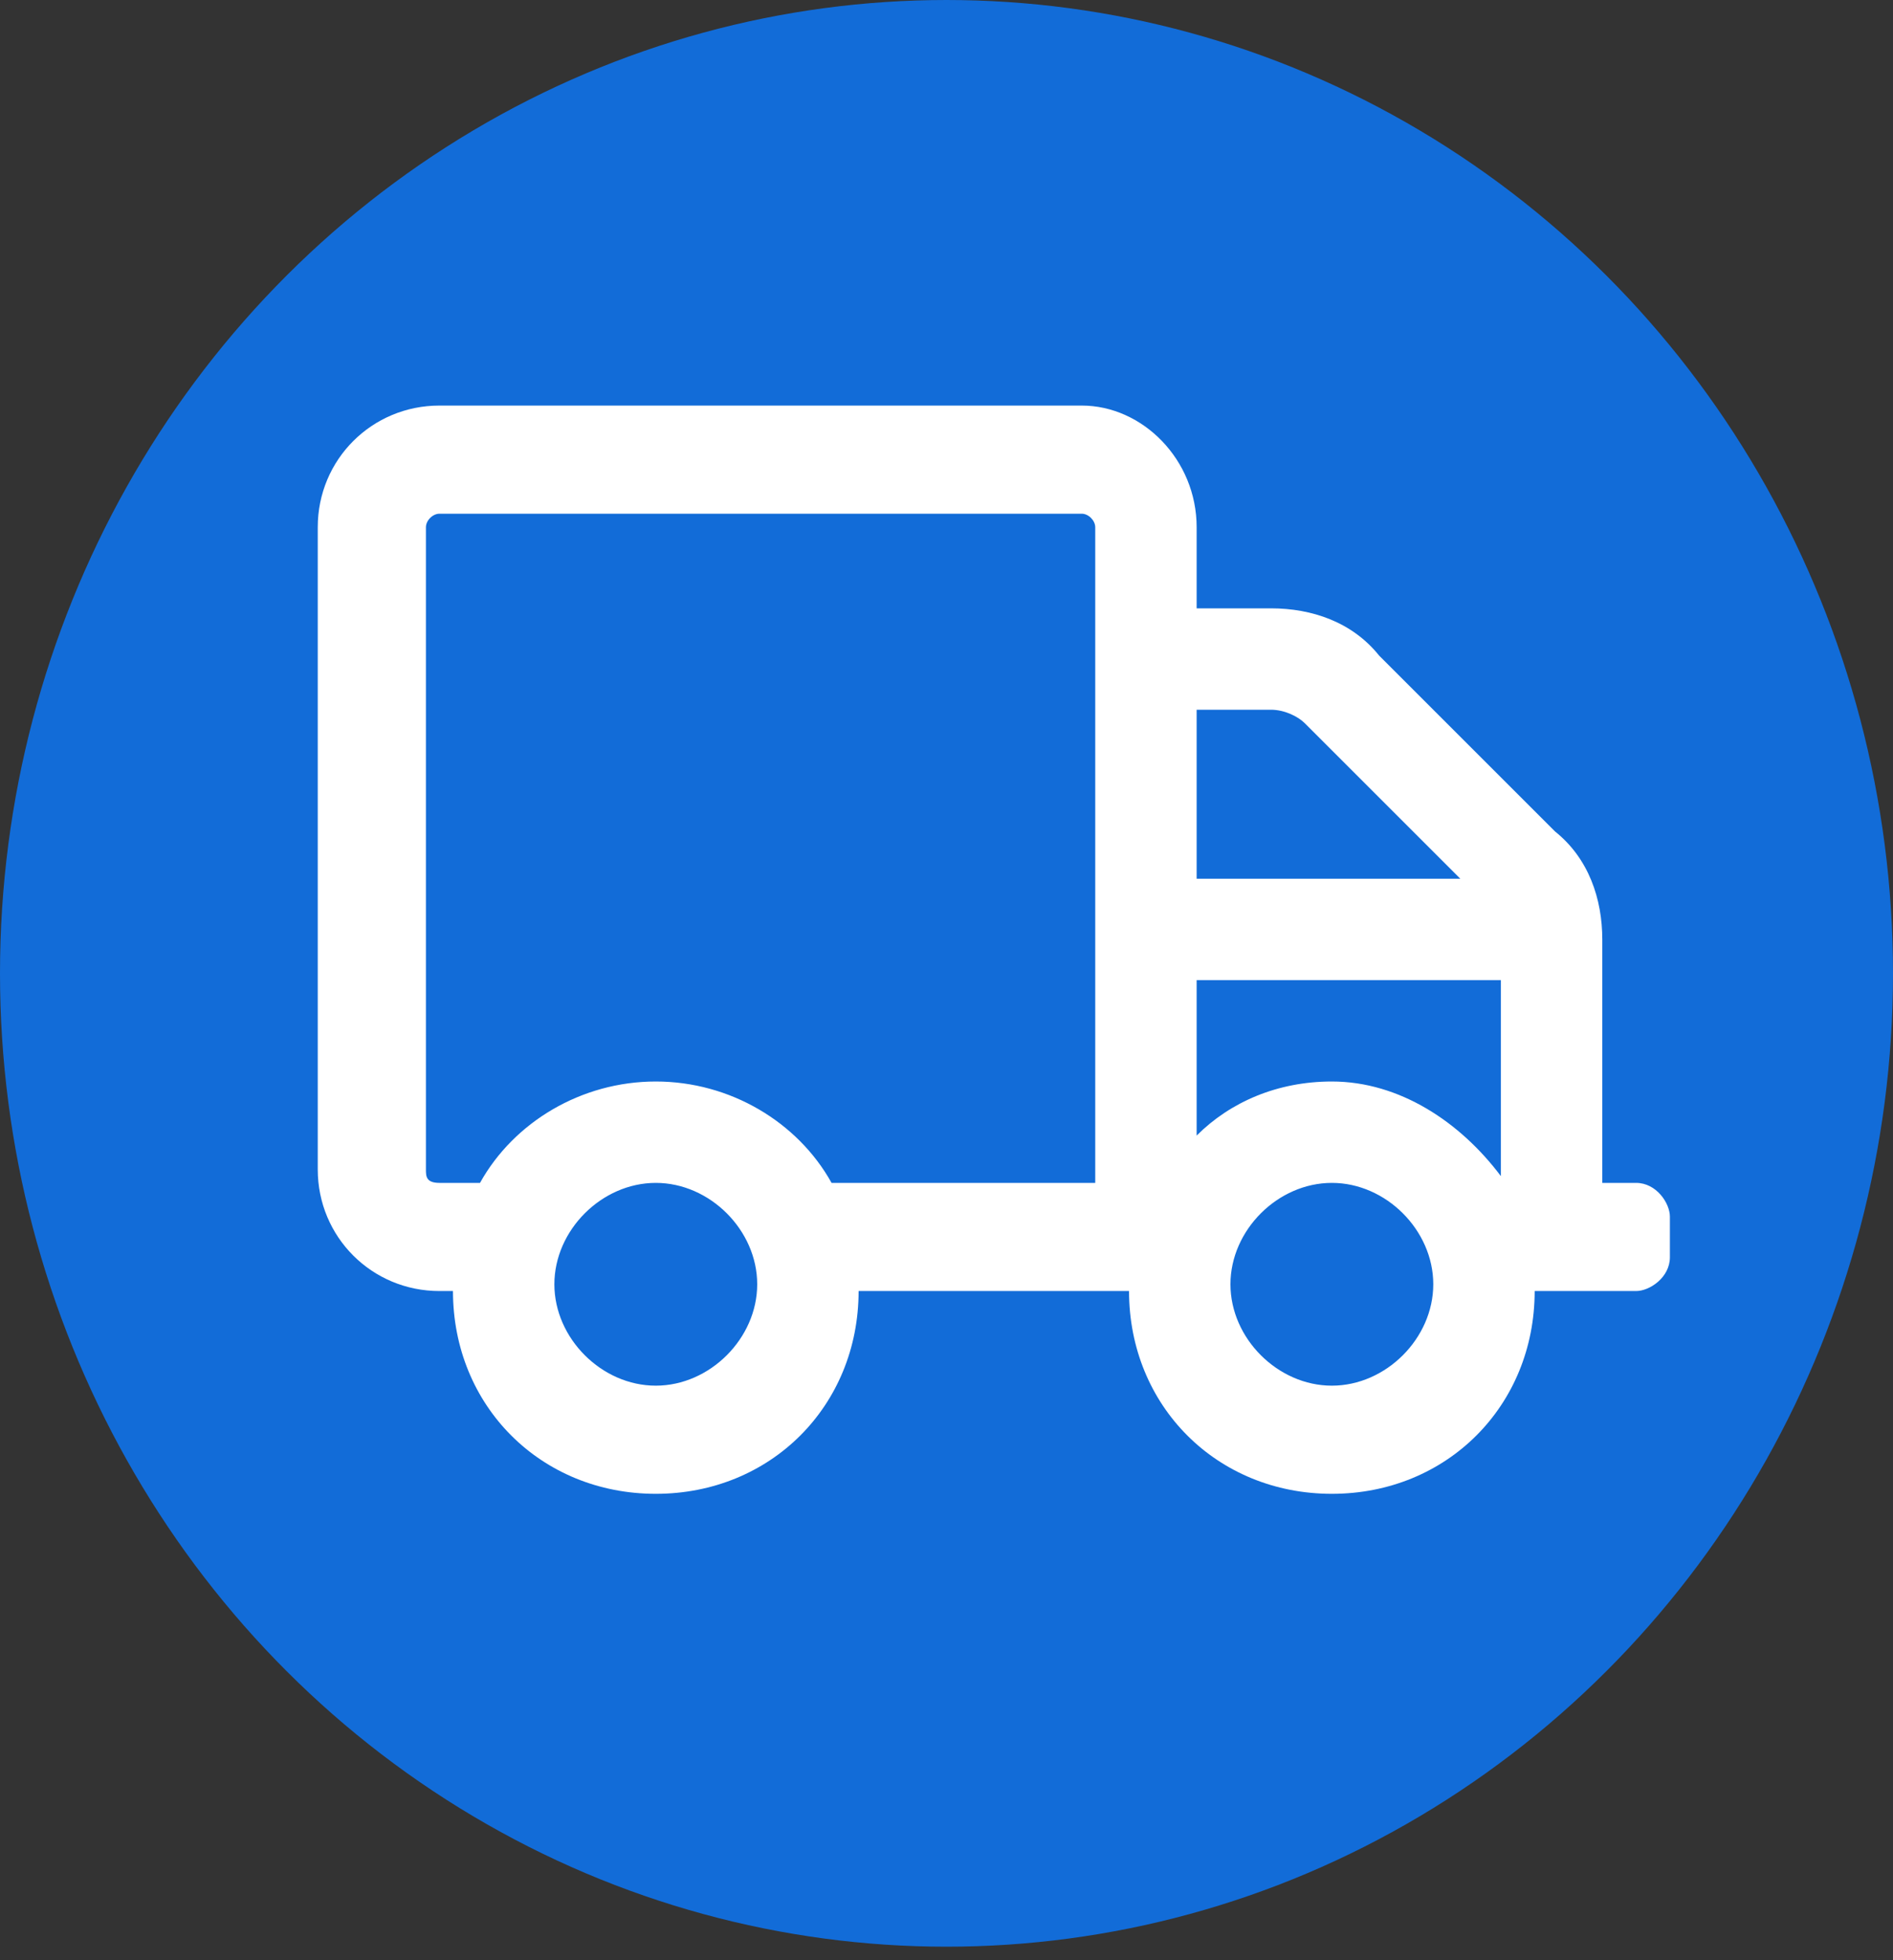 <?xml version="1.0" encoding="UTF-8"?>
<!-- Generator: Adobe Illustrator 27.8.0, SVG Export Plug-In . SVG Version: 6.00 Build 0)  -->
<svg xmlns="http://www.w3.org/2000/svg" xmlns:xlink="http://www.w3.org/1999/xlink" version="1.1" id="Layer_1" x="0px" y="0px" viewBox="0 0 28 29" style="enable-background:new 0 0 28 29;" xml:space="preserve">
<rect x="0" y="0" width="28" height="29" fill="#333333" stroke="none"/>
<style type="text/css">
	.st0{fill:#126CD8;}
	.st1{fill:#FFFFFF;}
</style>
<ellipse class="st0" cx="14" cy="14.4" rx="14" ry="14.4"></ellipse>
<path class="st1" d="M24.2,17.5h-0.5v-3.6c0-0.6-0.2-1.2-0.7-1.6l-2.6-2.6C20,9.2,19.4,9,18.8,9h-1.1V7.8C17.7,6.8,16.9,6,16,6H6.5  c-1,0-1.8,0.8-1.8,1.8v9.5c0,1,0.8,1.8,1.8,1.8h0.2c0,1.7,1.3,3,3,3c1.7,0,3-1.3,3-3h4c0,1.7,1.3,3,3,3c1.7,0,3-1.3,3-3h1.5  c0.2,0,0.5-0.2,0.5-0.5V18C24.7,17.8,24.5,17.5,24.2,17.5z M9.7,20.5c-0.8,0-1.5-0.7-1.5-1.5c0-0.8,0.7-1.5,1.5-1.5  c0.8,0,1.5,0.7,1.5,1.5C11.2,19.8,10.5,20.5,9.7,20.5z M16.2,17.5h-3.9c-0.5-0.9-1.5-1.5-2.6-1.5c-1.1,0-2.1,0.6-2.6,1.5H6.5  c-0.2,0-0.2-0.1-0.2-0.2V7.8c0-0.1,0.1-0.2,0.2-0.2H16c0.1,0,0.2,0.1,0.2,0.2V17.5z M17.7,10.5h1.1c0.2,0,0.4,0.1,0.5,0.2l2.3,2.3  h-3.9V10.5z M19.7,20.5c-0.8,0-1.5-0.7-1.5-1.5c0-0.8,0.7-1.5,1.5-1.5c0.8,0,1.5,0.7,1.5,1.5C21.2,19.8,20.5,20.5,19.7,20.5z   M22.2,17.4c-0.6-0.8-1.5-1.4-2.5-1.4c-0.8,0-1.5,0.3-2,0.8v-2.3h4.5V17.4z"></path>
</svg>
